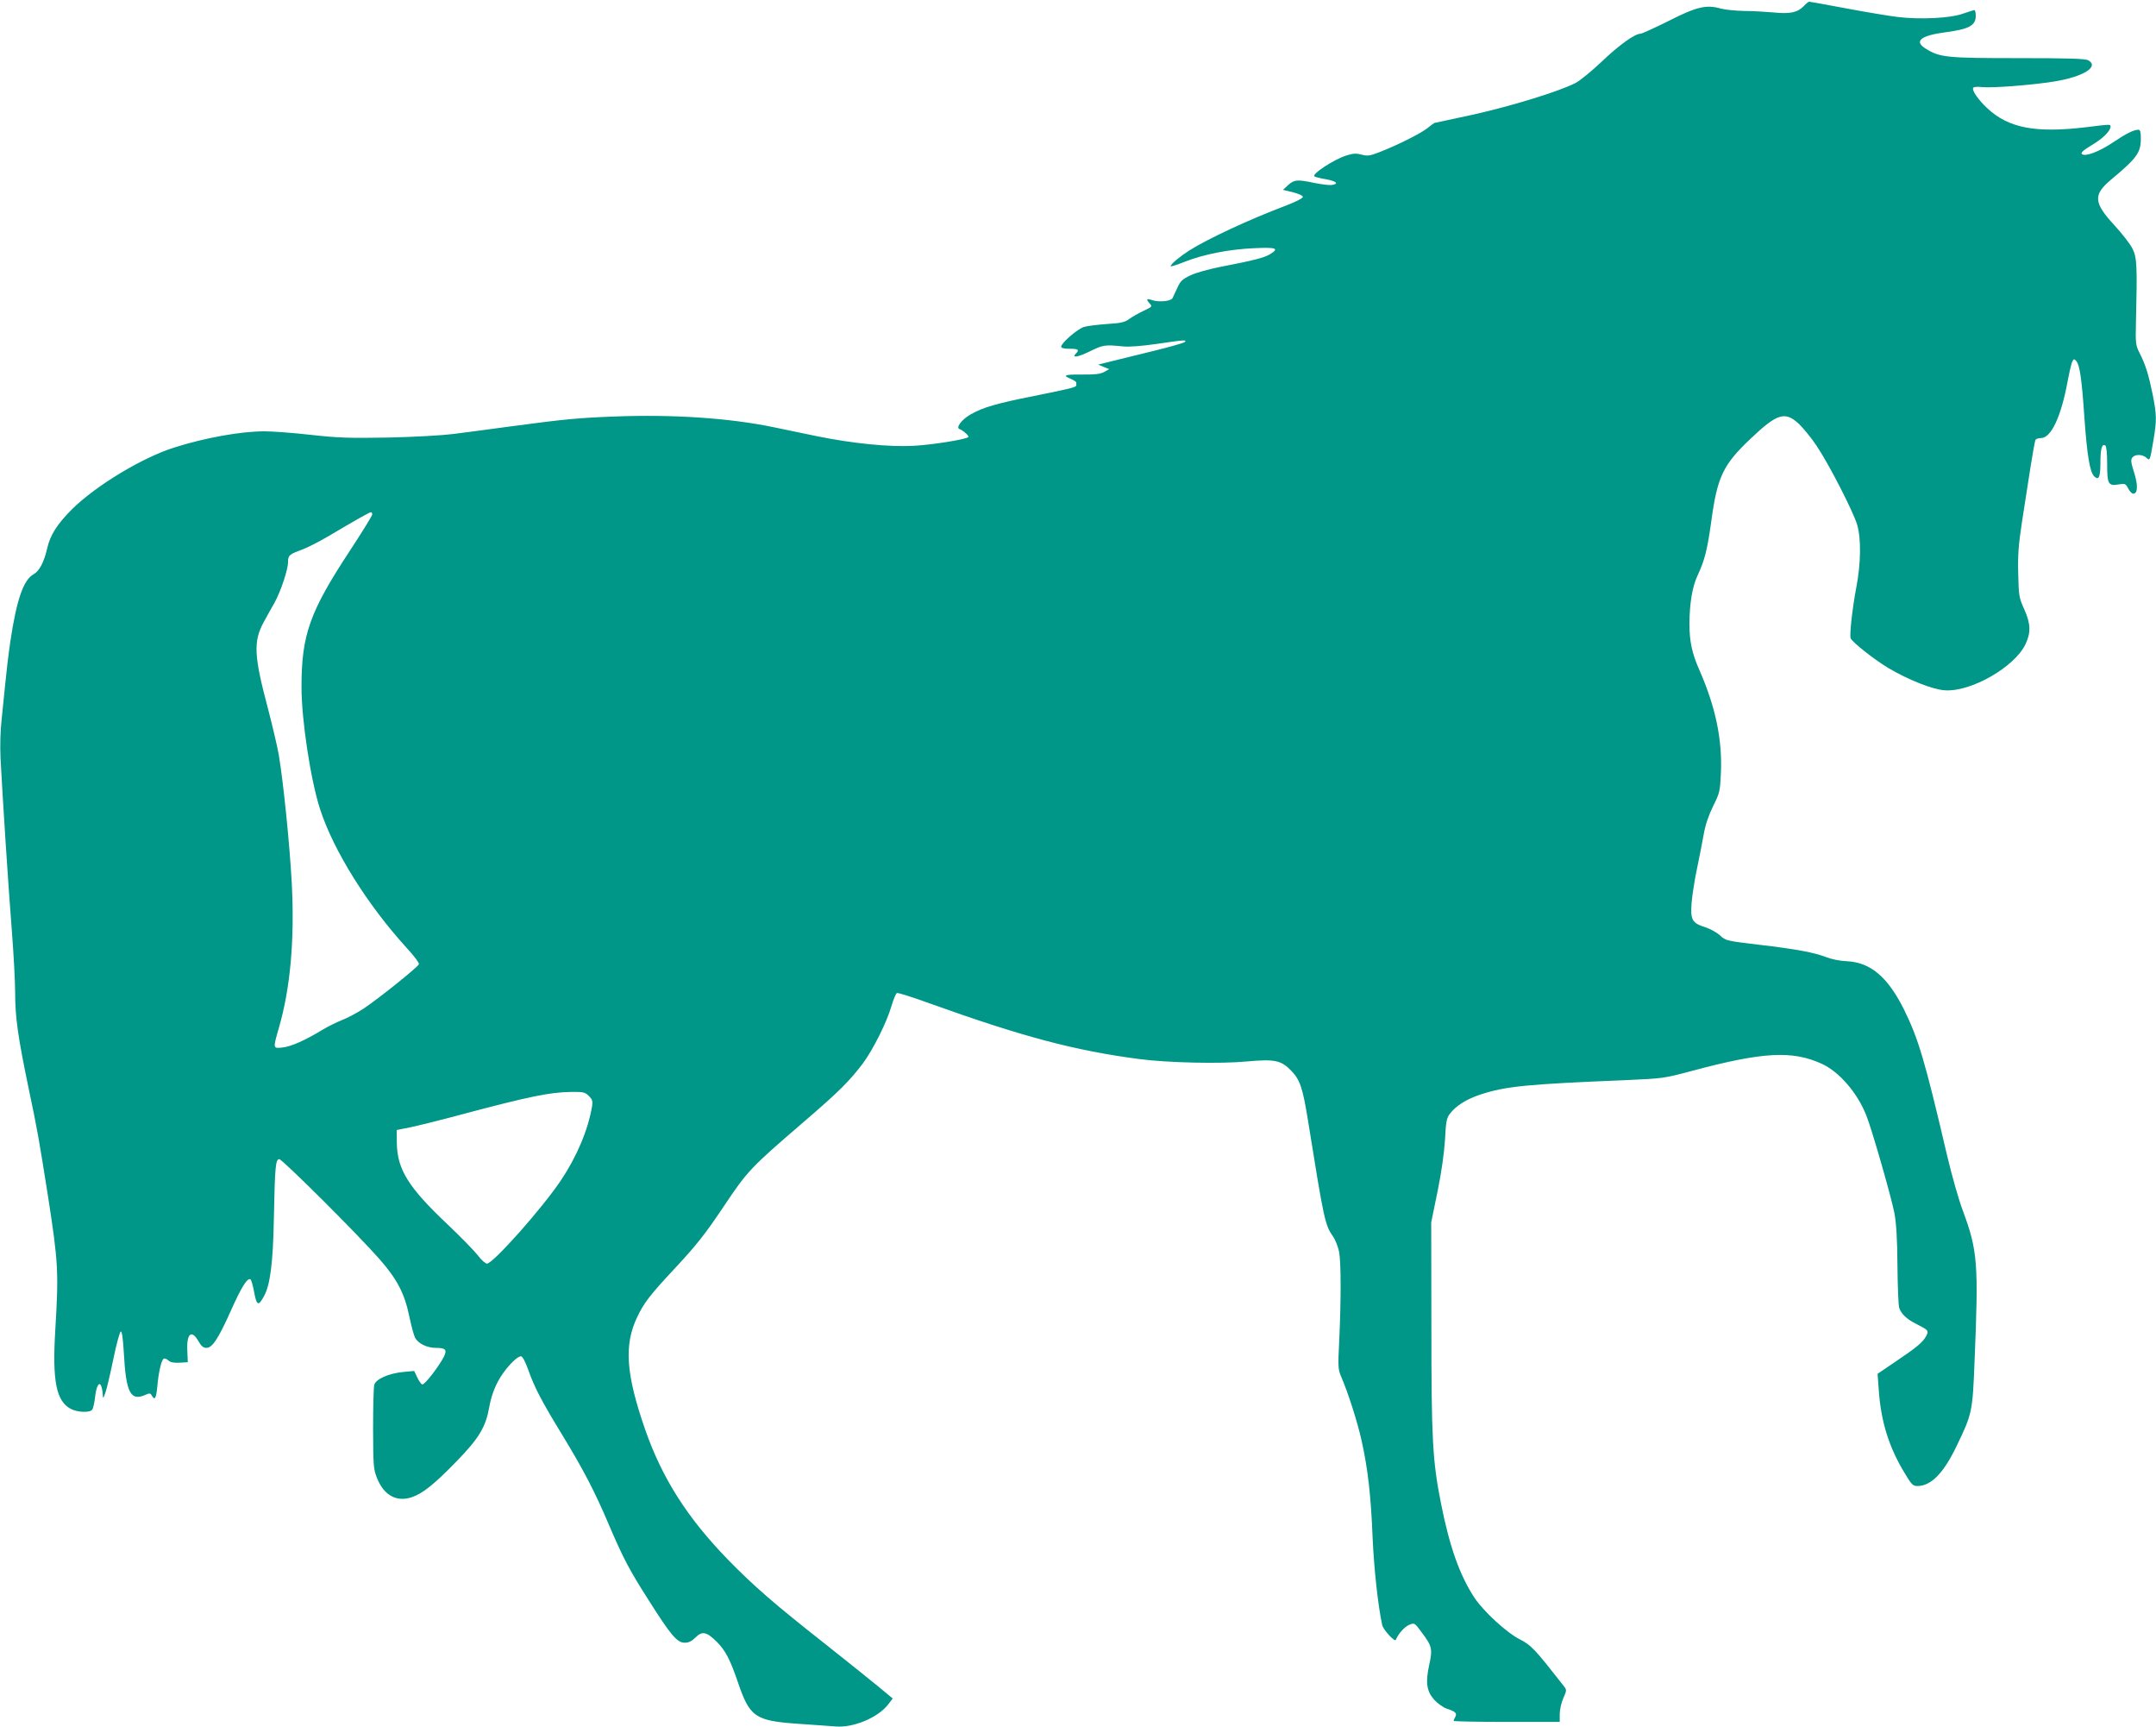 <?xml version="1.0" standalone="no"?>
<!DOCTYPE svg PUBLIC "-//W3C//DTD SVG 20010904//EN"
 "http://www.w3.org/TR/2001/REC-SVG-20010904/DTD/svg10.dtd">
<svg version="1.0" xmlns="http://www.w3.org/2000/svg"
 width="1280pt" height="1025pt" viewBox="0 0 1280 1025"
 preserveAspectRatio="xMidYMid meet">
<g transform="translate(0,1025) scale(0.1,-0.1)"
fill="#009688" stroke="none">
<path d="M10710 10215 c-37 -39 -82 -49 -179 -39 -47 4 -127 9 -176 9 -50 1
-112 7 -138 14 -87 25 -145 11 -312 -74 -82 -41 -157 -75 -165 -75 -34 0 -127
-67 -230 -165 -60 -57 -131 -115 -157 -128 -100 -51 -382 -137 -606 -187 -126
-27 -230 -50 -232 -50 -1 0 -20 -14 -41 -31 -41 -32 -172 -98 -284 -142 -57
-22 -70 -24 -106 -15 -33 9 -51 8 -94 -6 -71 -23 -201 -108 -187 -122 3 -4 34
-12 69 -18 63 -11 80 -28 33 -34 -14 -2 -60 4 -101 12 -104 22 -119 20 -156
-12 l-31 -29 59 -14 c34 -9 59 -20 59 -28 0 -7 -44 -30 -100 -51 -217 -82
-462 -196 -575 -267 -56 -36 -110 -81 -110 -93 0 -4 37 8 83 26 110 44 266 75
415 81 132 6 149 -1 90 -37 -34 -20 -96 -36 -293 -74 -66 -13 -146 -35 -177
-50 -48 -23 -60 -34 -78 -74 -12 -26 -25 -54 -29 -62 -10 -18 -82 -25 -122
-11 -33 11 -36 6 -13 -21 16 -17 14 -19 -37 -43 -30 -14 -68 -36 -86 -49 -26
-19 -49 -24 -130 -29 -54 -4 -115 -11 -136 -17 -39 -11 -137 -96 -137 -118 0
-8 18 -12 50 -12 51 0 60 -6 38 -28 -28 -28 9 -23 81 12 80 39 89 41 197 30
39 -4 112 2 203 15 163 24 179 25 165 11 -5 -5 -84 -28 -174 -50 -91 -22 -204
-50 -252 -62 l-88 -22 33 -14 32 -13 -30 -17 c-23 -12 -55 -16 -132 -15 -105
1 -117 -5 -63 -27 16 -7 30 -16 30 -21 0 -5 0 -12 0 -16 0 -11 -31 -19 -250
-63 -226 -45 -305 -68 -378 -110 -54 -31 -89 -79 -65 -87 22 -8 58 -41 52 -47
-14 -14 -213 -46 -324 -52 -147 -8 -364 14 -575 57 -80 17 -197 41 -260 54
-262 54 -593 76 -939 63 -214 -8 -301 -16 -621 -59 -124 -17 -277 -37 -340
-45 -63 -8 -236 -18 -385 -21 -233 -4 -296 -2 -460 16 -104 12 -228 21 -275
21 -140 0 -352 -38 -535 -96 -191 -60 -468 -228 -608 -367 -88 -88 -129 -153
-147 -232 -18 -80 -46 -134 -80 -153 -61 -33 -102 -153 -139 -402 -11 -74 -24
-187 -30 -250 -6 -63 -16 -161 -22 -217 -7 -59 -9 -153 -6 -220 12 -233 47
-773 67 -1023 11 -140 20 -308 20 -374 0 -145 17 -263 80 -566 53 -251 60
-293 115 -640 61 -393 64 -450 43 -798 -18 -300 6 -418 92 -464 40 -21 113
-24 127 -5 6 6 13 39 17 71 7 68 25 100 37 69 4 -10 8 -31 9 -48 2 -29 2 -29
16 10 8 22 29 112 47 199 18 88 38 161 44 163 7 3 13 -40 18 -124 13 -241 40
-292 130 -251 23 10 28 10 36 -5 18 -31 26 -18 33 54 7 83 24 157 38 165 5 3
17 -1 28 -11 13 -11 32 -15 66 -13 l49 3 -3 68 c-5 102 25 128 66 57 17 -30
29 -40 47 -40 35 0 70 52 144 217 63 142 100 201 118 190 5 -3 15 -38 22 -77
15 -80 25 -84 58 -24 37 67 54 196 59 464 6 305 10 350 32 350 18 0 464 -444
595 -593 105 -120 149 -204 177 -340 11 -53 26 -110 34 -126 18 -35 71 -61
123 -61 59 0 68 -11 49 -51 -27 -55 -116 -171 -129 -166 -7 2 -20 21 -30 42
l-18 38 -64 -6 c-87 -8 -163 -42 -173 -76 -4 -14 -7 -132 -7 -261 1 -220 2
-239 23 -292 41 -104 117 -145 208 -114 64 22 133 77 266 214 133 137 172 203
193 322 9 52 27 105 51 150 36 69 110 150 137 150 9 0 25 -31 42 -77 38 -108
78 -185 205 -393 123 -202 191 -332 275 -530 83 -194 121 -268 235 -446 132
-209 170 -254 215 -254 24 0 42 9 64 31 40 40 66 34 126 -25 52 -52 80 -106
126 -241 70 -206 102 -228 354 -246 94 -6 195 -14 226 -16 106 -9 253 53 313
132 l26 34 -82 68 c-46 38 -188 152 -317 254 -304 239 -428 347 -583 506 -238
246 -386 478 -487 766 -115 331 -128 504 -47 672 39 82 77 131 216 280 132
141 186 209 297 375 142 212 157 228 478 504 206 177 269 240 349 346 59 80
140 241 168 337 12 41 27 77 33 79 6 3 94 -25 196 -62 549 -197 861 -280 1244
-330 169 -22 483 -29 638 -14 165 15 203 7 263 -55 52 -54 68 -100 100 -299
94 -586 100 -616 148 -685 14 -20 30 -61 36 -90 12 -63 12 -286 1 -526 -8
-156 -7 -173 11 -215 41 -94 98 -272 122 -382 37 -166 55 -325 65 -572 8 -185
32 -406 57 -521 6 -28 75 -103 81 -88 14 36 52 78 79 89 32 13 32 13 74 -44
62 -82 66 -99 45 -194 -23 -105 -15 -157 31 -208 20 -21 52 -44 72 -51 52 -17
64 -27 52 -49 -6 -10 -10 -21 -10 -24 0 -3 142 -6 315 -6 l315 0 0 46 c0 25 9
67 21 94 21 48 21 50 3 73 -174 222 -193 242 -261 277 -79 40 -214 165 -268
245 -88 133 -149 304 -200 562 -50 252 -57 377 -57 1048 l-1 620 38 185 c24
118 39 229 44 307 5 101 9 126 27 150 36 49 98 88 181 116 152 50 276 62 863
86 222 10 227 10 395 55 422 113 596 122 771 42 103 -47 211 -172 264 -306 33
-82 148 -483 167 -580 11 -60 17 -152 18 -311 1 -124 6 -236 10 -250 11 -36
44 -68 100 -96 74 -38 77 -40 61 -72 -20 -38 -57 -68 -180 -151 l-109 -74 7
-95 c13 -189 60 -339 153 -493 41 -69 50 -78 76 -78 81 0 155 75 232 235 94
194 96 204 108 510 24 578 18 653 -70 890 -25 66 -67 215 -94 330 -131 561
-170 690 -254 861 -97 195 -199 282 -341 289 -38 1 -91 12 -119 23 -71 28
-180 49 -405 75 -191 23 -196 24 -228 55 -19 17 -58 39 -89 49 -77 24 -88 43
-80 146 4 45 18 136 32 202 14 66 32 158 40 204 10 57 29 112 56 167 39 79 41
86 46 200 8 197 -32 388 -127 605 -45 101 -60 173 -60 278 1 122 17 219 49
287 42 90 57 150 81 322 36 264 70 334 235 490 157 149 203 162 285 86 26 -25
74 -83 105 -130 73 -108 218 -391 241 -469 24 -82 22 -230 -5 -370 -24 -126
-41 -282 -34 -303 10 -24 138 -125 224 -177 119 -70 261 -127 334 -132 154
-12 415 137 480 273 33 70 31 121 -6 205 -32 71 -34 80 -37 214 -3 113 2 171
22 305 14 91 37 236 50 322 14 87 27 162 31 168 3 5 18 10 32 10 60 0 119 125
158 335 9 49 21 100 26 114 9 21 12 23 24 10 22 -22 34 -103 50 -339 16 -223
32 -321 58 -347 27 -27 37 -5 37 80 0 84 9 115 29 103 7 -5 11 -45 11 -110 0
-120 7 -132 69 -121 37 6 41 4 56 -24 8 -17 22 -31 30 -31 27 0 29 49 5 126
-19 60 -21 76 -10 89 16 20 59 19 82 -1 22 -21 22 -20 43 104 20 120 19 150
-5 272 -24 117 -42 175 -77 244 -24 47 -25 57 -22 185 8 329 6 382 -20 434
-13 27 -61 89 -107 139 -124 134 -128 181 -24 269 157 131 180 162 180 248 0
38 -4 51 -14 51 -28 0 -72 -22 -151 -75 -85 -57 -167 -87 -185 -69 -8 8 10 23
59 53 65 38 111 84 111 110 0 14 1 14 -145 -4 -300 -36 -461 -5 -586 112 -55
51 -94 108 -84 122 3 6 27 7 53 4 57 -6 287 11 426 33 174 28 271 88 204 126
-18 10 -115 13 -418 13 -424 0 -463 4 -547 56 -72 45 -31 78 120 98 138 18
177 40 177 98 0 18 -4 33 -8 33 -5 0 -35 -10 -68 -21 -74 -27 -252 -36 -386
-20 -51 6 -189 29 -306 51 -117 22 -217 40 -221 40 -4 0 -18 -11 -31 -25z
m-8500 -3018 c0 -8 -59 -103 -131 -213 -241 -366 -289 -502 -289 -812 0 -197
55 -556 111 -727 81 -247 280 -565 515 -823 42 -45 74 -88 71 -95 -7 -18 -248
-211 -331 -265 -37 -24 -95 -55 -127 -67 -32 -13 -85 -39 -116 -58 -104 -63
-184 -98 -234 -104 -59 -7 -59 -8 -24 114 69 236 95 528 77 864 -12 225 -50
601 -77 759 -8 47 -37 170 -64 274 -84 315 -88 400 -24 516 20 36 48 88 64
115 36 66 79 194 79 238 0 41 7 47 84 75 32 12 102 48 155 79 160 95 245 143
253 143 5 0 8 -6 8 -13z m1286 -3452 c21 -21 24 -31 19 -62 -24 -140 -90 -297
-185 -439 -112 -167 -403 -494 -439 -494 -9 0 -34 22 -54 49 -21 27 -103 111
-182 186 -231 218 -296 324 -299 479 l-1 79 85 17 c47 10 180 43 295 74 409
109 529 133 653 135 76 1 85 -1 108 -24z"/>
</g>
</svg>
